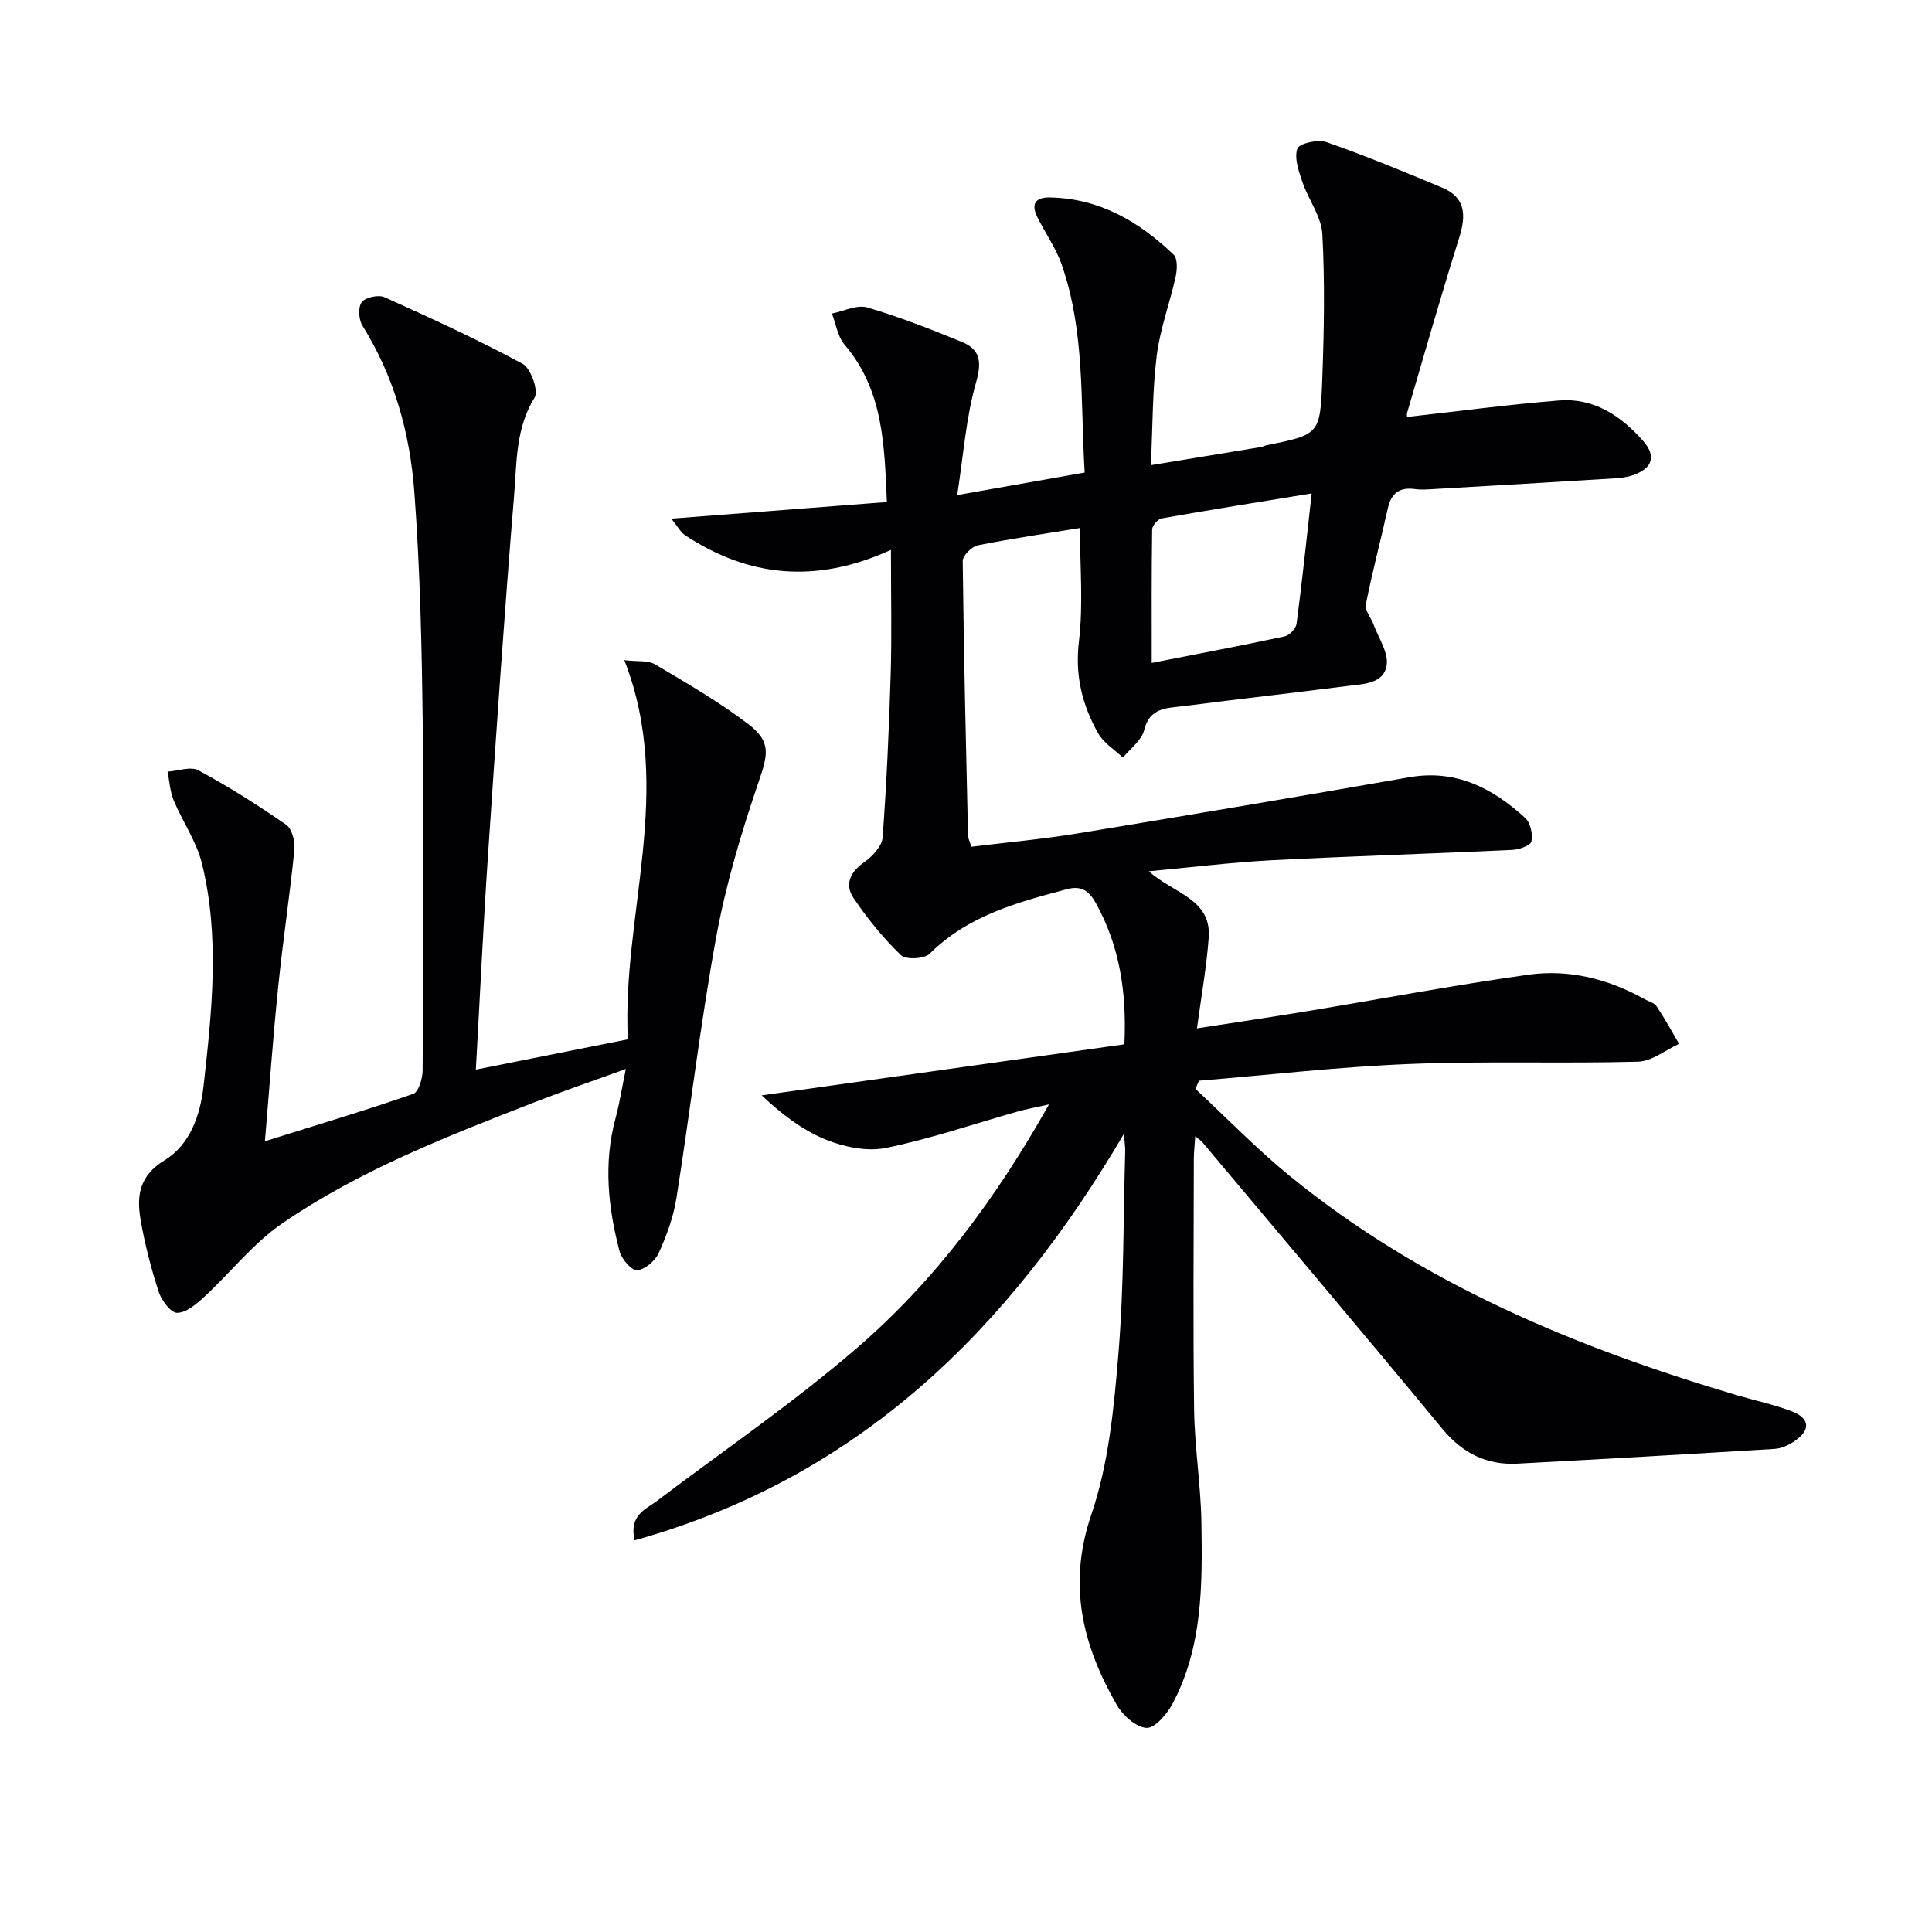 <svg enable-background="new 0 0 400 400" viewBox="0 0 400 400" xmlns="http://www.w3.org/2000/svg"><g fill="#010104"><path d="m291.33 86.33c10.75-1.2 21.08-2.59 31.46-3.42 7.18-.57 12.76 3.14 17.36 8.33 2.79 3.15 2.06 5.66-1.97 7.11-1.22.44-2.58.61-3.89.69-12.45.77-24.9 1.49-37.35 2.21-1.31.08-2.66.19-3.95.01-3.21-.45-4.96.83-5.66 4.01-1.47 6.63-3.23 13.19-4.54 19.85-.25 1.25 1.09 2.79 1.61 4.22 1.02 2.78 3.08 5.74 2.7 8.34-.57 3.94-4.86 3.93-8.09 4.34-11.36 1.46-22.74 2.73-34.1 4.19-3.29.42-6.87.24-8.02 4.93-.52 2.14-2.87 3.83-4.4 5.72-1.74-1.66-3.99-3.04-5.13-5.04-3.31-5.86-4.83-11.98-3.98-19.05.92-7.64.21-15.48.21-23.45-6.85 1.12-14.03 2.16-21.14 3.58-1.26.25-3.15 2.14-3.13 3.26.21 18.97.67 37.94 1.1 56.91.01.47.28.94.7 2.24 7.23-.89 14.62-1.55 21.92-2.75 22.94-3.76 45.85-7.64 68.75-11.64 9.68-1.69 17.24 2.27 23.99 8.43 1.09 1 1.61 3.37 1.28 4.86-.18.86-2.57 1.7-4 1.76-16.61.78-33.24 1.28-49.85 2.14-8.21.43-16.38 1.45-25.35 2.28 5.06 4.58 12.98 5.68 12.39 13.75-.45 6.09-1.54 12.13-2.43 18.77 7.52-1.17 15-2.27 22.46-3.5 15.38-2.54 30.71-5.44 46.15-7.61 8.39-1.18 16.52.86 24 5.03.87.49 2.06.77 2.55 1.51 1.68 2.5 3.13 5.17 4.66 7.78-2.85 1.29-5.66 3.62-8.54 3.69-15.78.42-31.6-.16-47.37.48-14.52.58-29 2.27-43.5 3.46-.24.56-.49 1.13-.73 1.69 6.5 6.04 12.7 12.46 19.57 18.06 27.28 22.25 59.08 35.45 92.46 45.34 3.82 1.13 7.76 1.95 11.47 3.37 3.75 1.44 3.89 3.89.56 6.15-1.19.81-2.69 1.52-4.09 1.61-17.75 1.1-35.51 2.11-53.27 3.06-6.4.34-11.39-2.14-15.57-7.2-16.43-19.88-33.09-39.57-49.67-59.32-.28-.34-.68-.58-1.5-1.27-.12 1.88-.28 3.29-.29 4.7-.02 17.33-.18 34.66.06 51.99.11 7.8 1.39 15.57 1.51 23.37.2 12.8.28 25.71-5.99 37.45-1.14 2.14-3.65 5.09-5.37 4.99-2.17-.12-4.91-2.58-6.16-4.75-7.1-12.36-10.24-24.89-5.26-39.46 3.59-10.52 4.67-22.07 5.6-33.27 1.15-13.91 1-27.93 1.4-41.91.02-.76-.1-1.52-.26-3.61-24 40.84-55.08 71.25-101.33 84.17-1.13-5.29 2.27-6.37 4.63-8.15 13.91-10.53 28.39-20.4 41.56-31.79 16.07-13.89 28.69-30.89 39.62-50.31-2.74.62-4.64.95-6.48 1.47-9.09 2.56-18.06 5.66-27.29 7.54-3.91.79-8.65-.19-12.45-1.73-4.91-2-9.25-5.37-13.26-9.16 25-3.52 50.01-7.04 75.09-10.57.51-10.76-.98-20.29-5.86-29.15-1.32-2.39-2.88-3.8-5.96-2.98-10.31 2.73-20.52 5.46-28.49 13.37-1.11 1.1-4.94 1.29-5.96.3-3.66-3.54-6.95-7.58-9.8-11.82-1.97-2.92-.6-5.48 2.35-7.54 1.64-1.15 3.54-3.24 3.67-5.03.83-11.26 1.33-22.55 1.67-33.84.24-7.95.05-15.92.05-25.67-15.71 7.15-29.57 5.53-42.59-3.01-.95-.62-1.53-1.81-2.88-3.46 15.36-1.18 29.68-2.29 44.63-3.44-.52-11.82-.71-23.14-8.78-32.6-1.42-1.67-1.76-4.26-2.6-6.42 2.45-.48 5.17-1.89 7.3-1.27 6.65 1.94 13.13 4.5 19.55 7.12 3.87 1.58 4.22 4.14 2.98 8.45-2.06 7.18-2.57 14.81-3.89 23.28 9.77-1.73 17.87-3.16 26.39-4.66-.9-14.75.09-29.3-4.81-43.2-1.2-3.4-3.4-6.44-5-9.71-1.3-2.65-.48-4.11 2.65-4.05 10.26.21 18.45 5 25.58 11.85.84.81.74 3.09.42 4.55-1.21 5.47-3.23 10.82-3.92 16.34-.9 7.21-.83 14.54-1.21 22.69 8.04-1.32 15.47-2.54 22.9-3.77.32-.05.62-.27.94-.33 10.97-2.23 11.21-2.22 11.63-13.39.38-10.1.57-20.25.03-30.33-.2-3.68-2.9-7.17-4.15-10.86-.75-2.22-1.7-4.92-1.02-6.87.37-1.07 4.25-1.96 5.99-1.35 8.11 2.83 16.06 6.12 23.99 9.44 4.91 2.05 4.96 5.79 3.52 10.37-3.77 12.01-7.22 24.12-10.77 36.2-.12.46-.01.97-.01.91zm-19.76 15.83c-11.25 1.84-21.17 3.41-31.06 5.17-.8.14-1.96 1.49-1.97 2.3-.14 9.03-.09 18.06-.09 27.62 9.77-1.92 18.68-3.6 27.55-5.5.98-.21 2.31-1.62 2.44-2.6 1.16-8.82 2.09-17.67 3.13-26.99z"/><path d="m54.85 236.28c10.85-3.4 20.85-6.39 30.71-9.81 1.1-.38 1.93-3.18 1.94-4.86.12-23.82.29-47.65.02-71.47-.18-16.12-.54-32.26-1.74-48.33-.91-12.13-4.15-23.84-10.75-34.4-.78-1.25-.92-3.83-.13-4.86.77-1 3.45-1.58 4.7-1.02 9.66 4.35 19.3 8.77 28.61 13.8 1.7.92 3.33 5.61 2.47 6.99-3.95 6.37-3.68 13.44-4.24 20.26-2.05 24.83-3.74 49.7-5.41 74.56-.98 14.58-1.66 29.18-2.51 44.31 10.8-2.15 20.78-4.14 31.47-6.27-1.29-25.76 9.78-51.61-.73-78.5 2.72.33 4.9 0 6.36.87 6.56 3.88 13.2 7.73 19.26 12.33 4.92 3.73 4.09 6.43 2.12 12.19-3.56 10.44-6.74 21.13-8.72 31.96-3.28 17.93-5.39 36.07-8.24 54.08-.62 3.88-2.03 7.73-3.66 11.32-.74 1.62-2.84 3.42-4.47 3.56-1.12.1-3.21-2.29-3.63-3.9-2.39-9.08-3.36-18.28-.84-27.57.81-3 1.29-6.1 2.13-10.2-6.77 2.46-12.8 4.51-18.73 6.82-18.11 7.06-36.31 14.1-52.42 25.16-6.03 4.14-10.72 10.21-16.16 15.23-1.6 1.47-3.69 3.26-5.58 3.28-1.3.01-3.24-2.57-3.82-4.34-1.58-4.87-2.88-9.87-3.75-14.92-.83-4.88-.35-9.08 4.92-12.3s7.42-9.21 8.11-15.38c1.72-15.38 3.42-30.82-.33-46.09-1.12-4.56-4.02-8.66-5.85-13.08-.76-1.84-.87-3.95-1.27-5.94 2.16-.14 4.79-1.14 6.41-.27 6.26 3.39 12.31 7.21 18.15 11.27 1.22.84 1.87 3.48 1.7 5.18-.94 9.41-2.37 18.76-3.33 28.16-1.08 10.41-1.81 20.84-2.77 32.18z"/></g></svg>